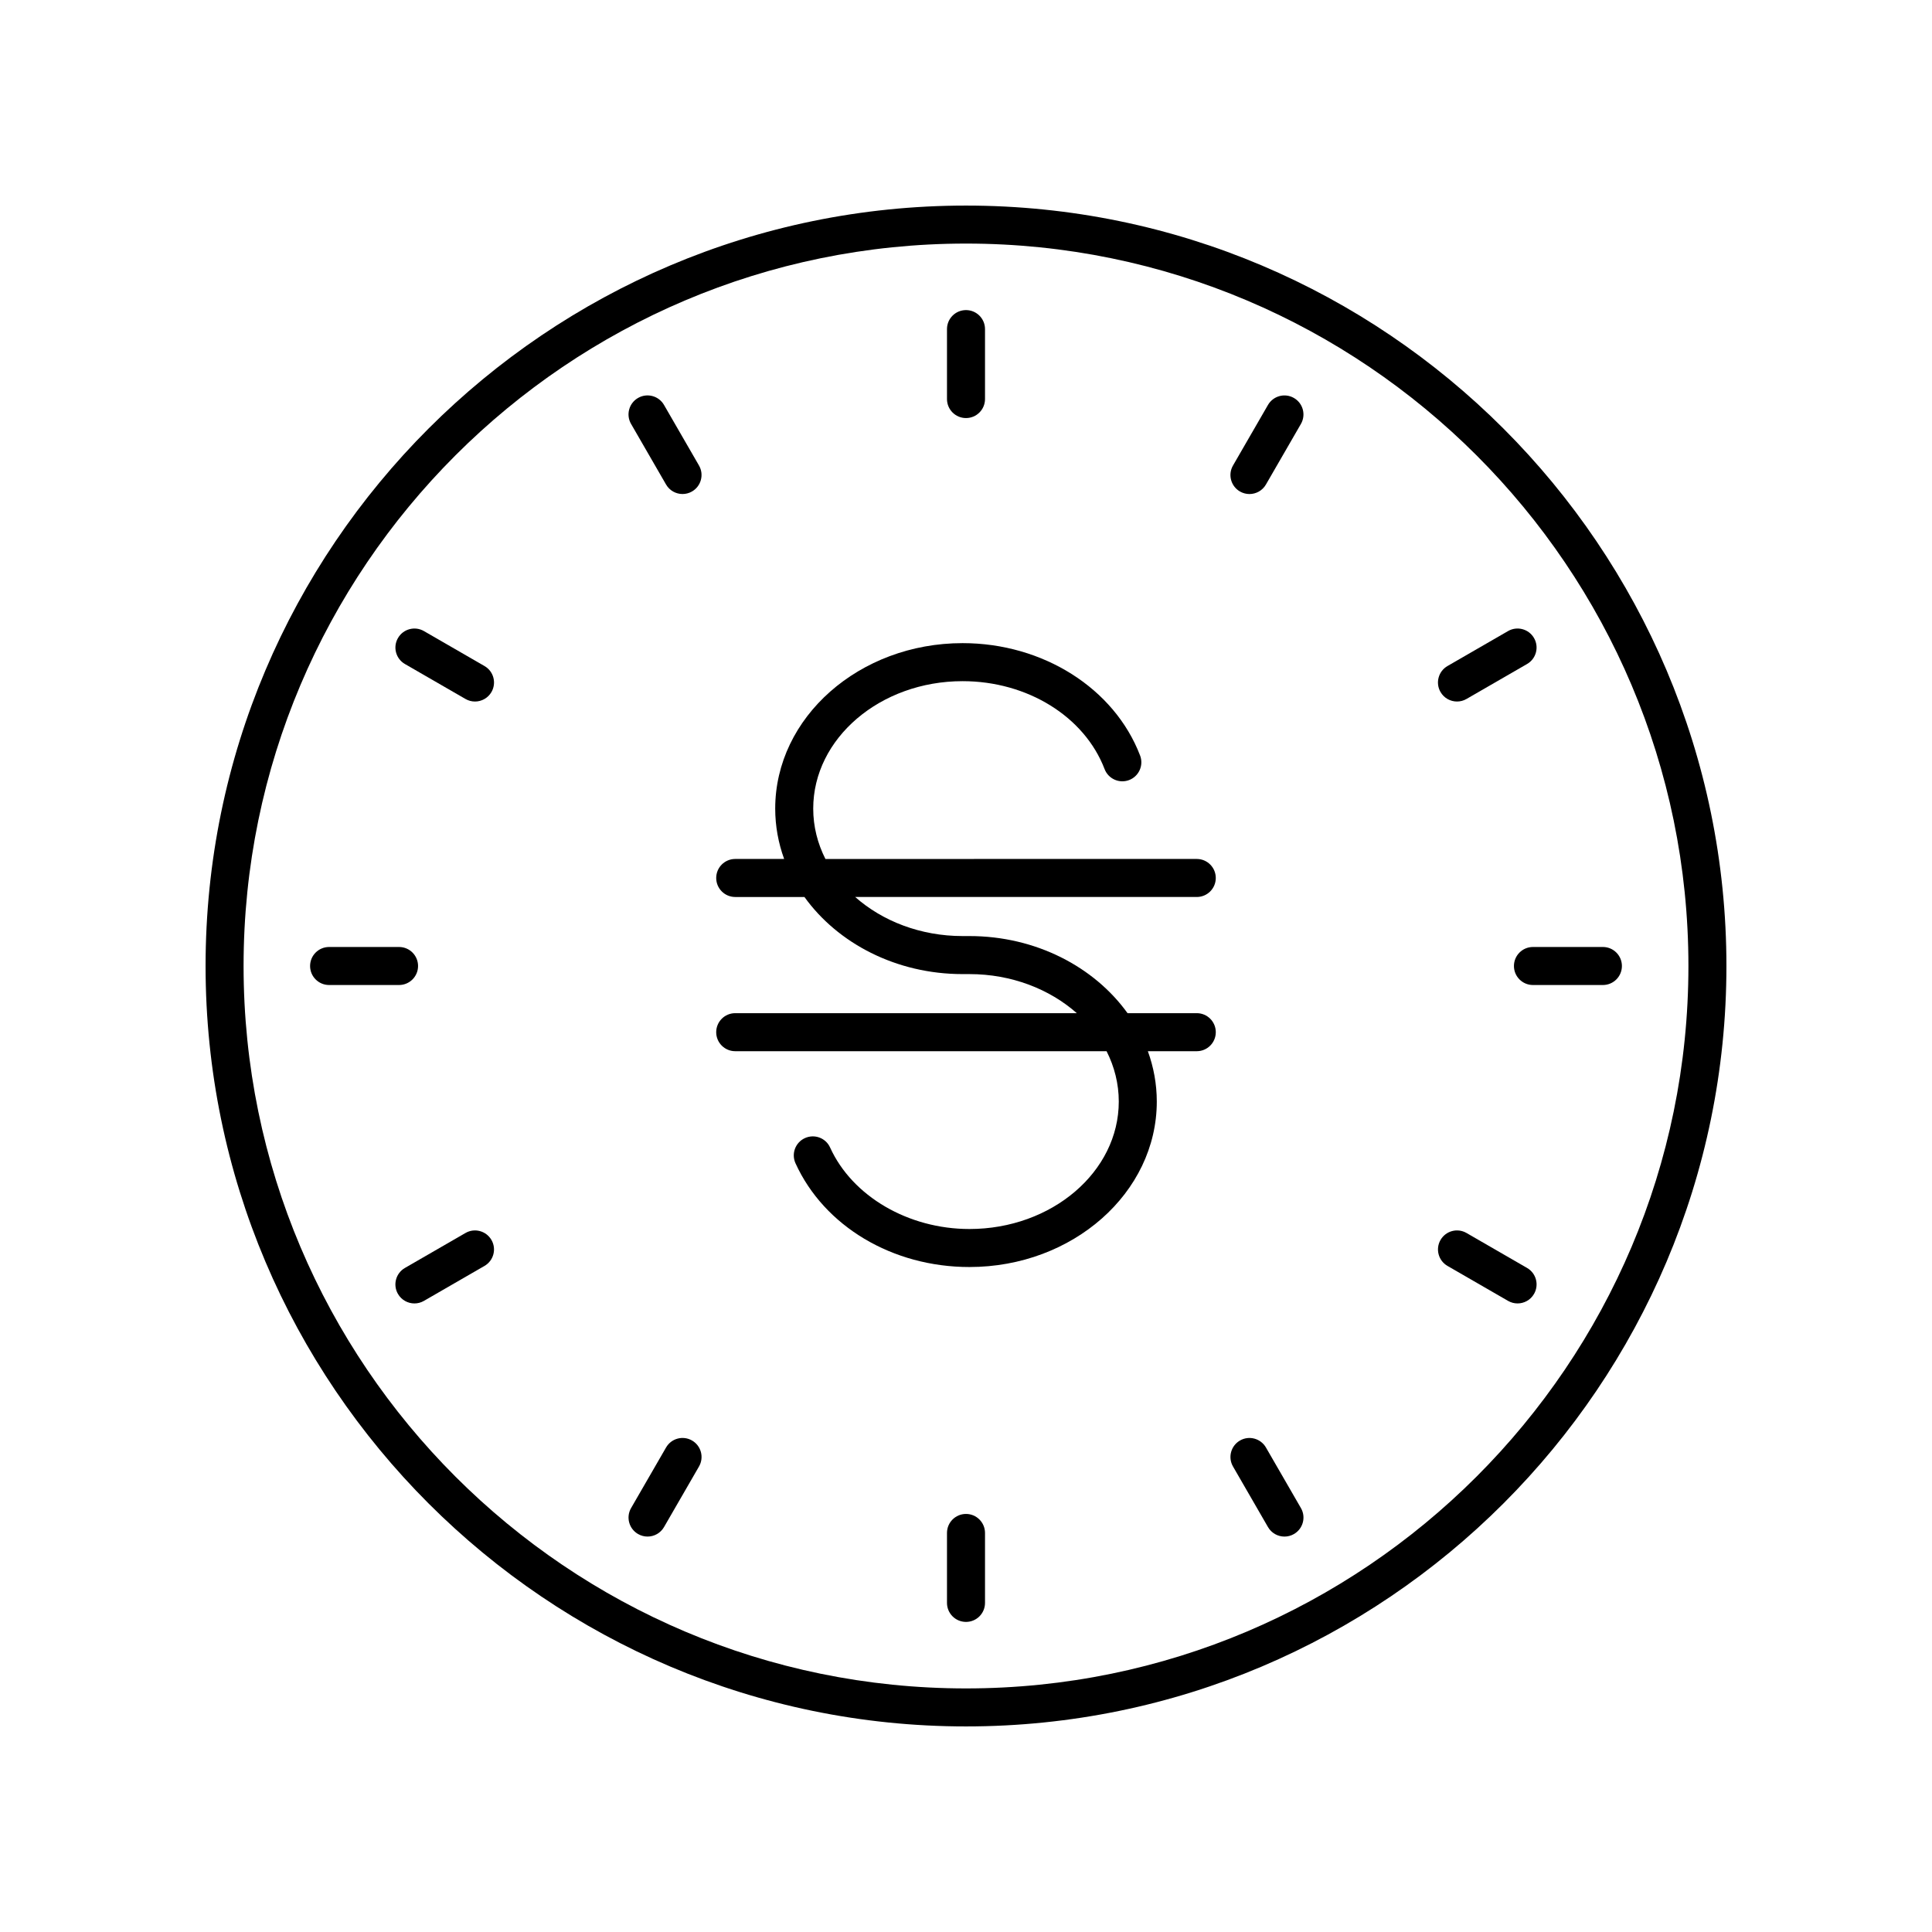 <?xml version="1.0" encoding="UTF-8"?>
<!-- The Best Svg Icon site in the world: iconSvg.co, Visit us! https://iconsvg.co -->
<svg fill="#000000" width="800px" height="800px" version="1.1" viewBox="144 144 512 512" xmlns="http://www.w3.org/2000/svg">
 <g>
  <path d="m400 601.52c111.12 0 201.52-90.402 201.52-201.52s-90.406-201.52-201.52-201.52c-111.12 0-201.52 90.402-201.52 201.52s90.402 201.52 201.52 201.52zm0-392.97c105.56 0 191.45 85.883 191.45 191.45-0.004 105.56-85.887 191.45-191.45 191.45-105.57 0-191.45-85.883-191.45-191.45 0-105.57 85.883-191.45 191.45-191.45z"/>
  <path d="m400 254.79c2.785 0 5.039-2.254 5.039-5.039v-18.535c0-2.781-2.254-5.039-5.039-5.039s-5.039 2.254-5.039 5.039v18.535c0 2.785 2.254 5.039 5.039 5.039z"/>
  <path d="m320.51 272.4c0.934 1.617 2.629 2.519 4.367 2.519 0.855 0 1.723-0.215 2.516-0.676 2.41-1.391 3.238-4.477 1.844-6.883l-9.27-16.051c-1.391-2.41-4.481-3.234-6.883-1.844-2.41 1.391-3.238 4.477-1.844 6.883z"/>
  <path d="m251.31 319.97 16.051 9.266c0.793 0.457 1.656 0.676 2.516 0.676 1.742 0 3.434-0.902 4.367-2.519 1.391-2.41 0.566-5.492-1.844-6.883l-16.051-9.266c-2.406-1.391-5.492-0.57-6.883 1.844-1.395 2.406-0.57 5.488 1.844 6.883z"/>
  <path d="m254.79 400c0-2.781-2.254-5.039-5.039-5.039h-18.535c-2.785 0-5.039 2.254-5.039 5.039 0 2.781 2.254 5.039 5.039 5.039h18.535c2.785-0.004 5.039-2.258 5.039-5.039z"/>
  <path d="m274.24 472.6c-1.398-2.414-4.481-3.238-6.883-1.844l-16.051 9.266c-2.41 1.391-3.238 4.477-1.844 6.883 0.934 1.617 2.629 2.519 4.367 2.519 0.855 0 1.723-0.215 2.516-0.676l16.051-9.266c2.41-1.391 3.238-4.473 1.844-6.883z"/>
  <path d="m313.09 550.53c0.793 0.457 1.656 0.676 2.516 0.676 1.742 0 3.434-0.902 4.367-2.519l9.27-16.051c1.391-2.41 0.566-5.492-1.844-6.883-2.406-1.395-5.492-0.566-6.883 1.844l-9.27 16.051c-1.395 2.406-0.566 5.492 1.844 6.883z"/>
  <path d="m400 545.21c-2.785 0-5.039 2.254-5.039 5.039v18.535c0 2.781 2.254 5.039 5.039 5.039s5.039-2.254 5.039-5.039v-18.535c-0.004-2.781-2.254-5.039-5.039-5.039z"/>
  <path d="m480.03 548.69c0.934 1.617 2.629 2.519 4.367 2.519 0.855 0 1.723-0.215 2.516-0.676 2.41-1.391 3.238-4.477 1.844-6.883l-9.27-16.051c-1.398-2.414-4.488-3.238-6.883-1.844-2.41 1.391-3.238 4.477-1.844 6.883z"/>
  <path d="m527.6 479.48 16.051 9.266c0.793 0.457 1.656 0.676 2.516 0.676 1.742 0 3.434-0.902 4.367-2.519 1.391-2.41 0.566-5.492-1.844-6.883l-16.051-9.266c-2.41-1.395-5.492-0.566-6.883 1.844-1.391 2.41-0.566 5.492 1.844 6.883z"/>
  <path d="m545.21 400c0 2.781 2.254 5.039 5.039 5.039h18.535c2.785 0 5.039-2.254 5.039-5.039 0-2.781-2.254-5.039-5.039-5.039h-18.535c-2.785 0-5.039 2.254-5.039 5.039z"/>
  <path d="m530.12 329.91c0.855 0 1.723-0.215 2.516-0.676l16.051-9.266c2.41-1.391 3.238-4.477 1.844-6.883-1.398-2.414-4.488-3.234-6.883-1.844l-16.051 9.266c-2.41 1.391-3.238 4.477-1.844 6.883 0.93 1.617 2.625 2.519 4.367 2.519z"/>
  <path d="m472.6 274.25c0.793 0.457 1.656 0.676 2.516 0.676 1.742 0 3.434-0.902 4.367-2.519l9.27-16.051c1.391-2.41 0.566-5.492-1.844-6.883-2.406-1.391-5.492-0.566-6.883 1.844l-9.27 16.051c-1.391 2.406-0.566 5.488 1.844 6.883z"/>
  <path d="m333.8 417.54c0 2.781 2.254 5.039 5.039 5.039h98.414c2.074 4.098 3.234 8.605 3.234 13.344 0 18.625-17.758 33.777-39.582 33.777-16.211 0-31.047-8.68-36.918-21.594-1.145-2.531-4.113-3.656-6.672-2.5-2.535 1.152-3.652 4.137-2.5 6.672 7.598 16.703 25.688 27.496 46.09 27.496 27.379 0 49.656-19.672 49.656-43.852 0-4.652-0.84-9.133-2.367-13.344h12.965c2.785 0 5.039-2.254 5.039-5.039 0-2.781-2.254-5.039-5.039-5.039h-18.348c-8.816-12.258-24.285-20.434-41.91-20.434h-1.812c-11.168 0-21.254-3.984-28.457-10.355h90.523c2.785 0 5.039-2.254 5.039-5.039 0-2.781-2.254-5.039-5.039-5.039l-98.41 0.004c-2.074-4.098-3.234-8.605-3.234-13.344 0-18.625 17.758-33.777 39.582-33.777 17.172 0 32.297 9.367 37.633 23.301 0.992 2.602 3.926 3.898 6.504 2.906 2.598-0.996 3.902-3.91 2.902-6.508-6.82-17.809-25.723-29.777-47.039-29.777-27.379 0-49.656 19.672-49.656 43.852 0 4.652 0.84 9.133 2.367 13.344h-12.965c-2.785 0-5.039 2.254-5.039 5.039 0 2.781 2.254 5.039 5.039 5.039h18.344c8.816 12.258 24.285 20.434 41.91 20.434h1.812c11.168 0 21.254 3.984 28.457 10.355h-90.527c-2.781 0-5.035 2.258-5.035 5.039z"/>
 </g>
</svg>